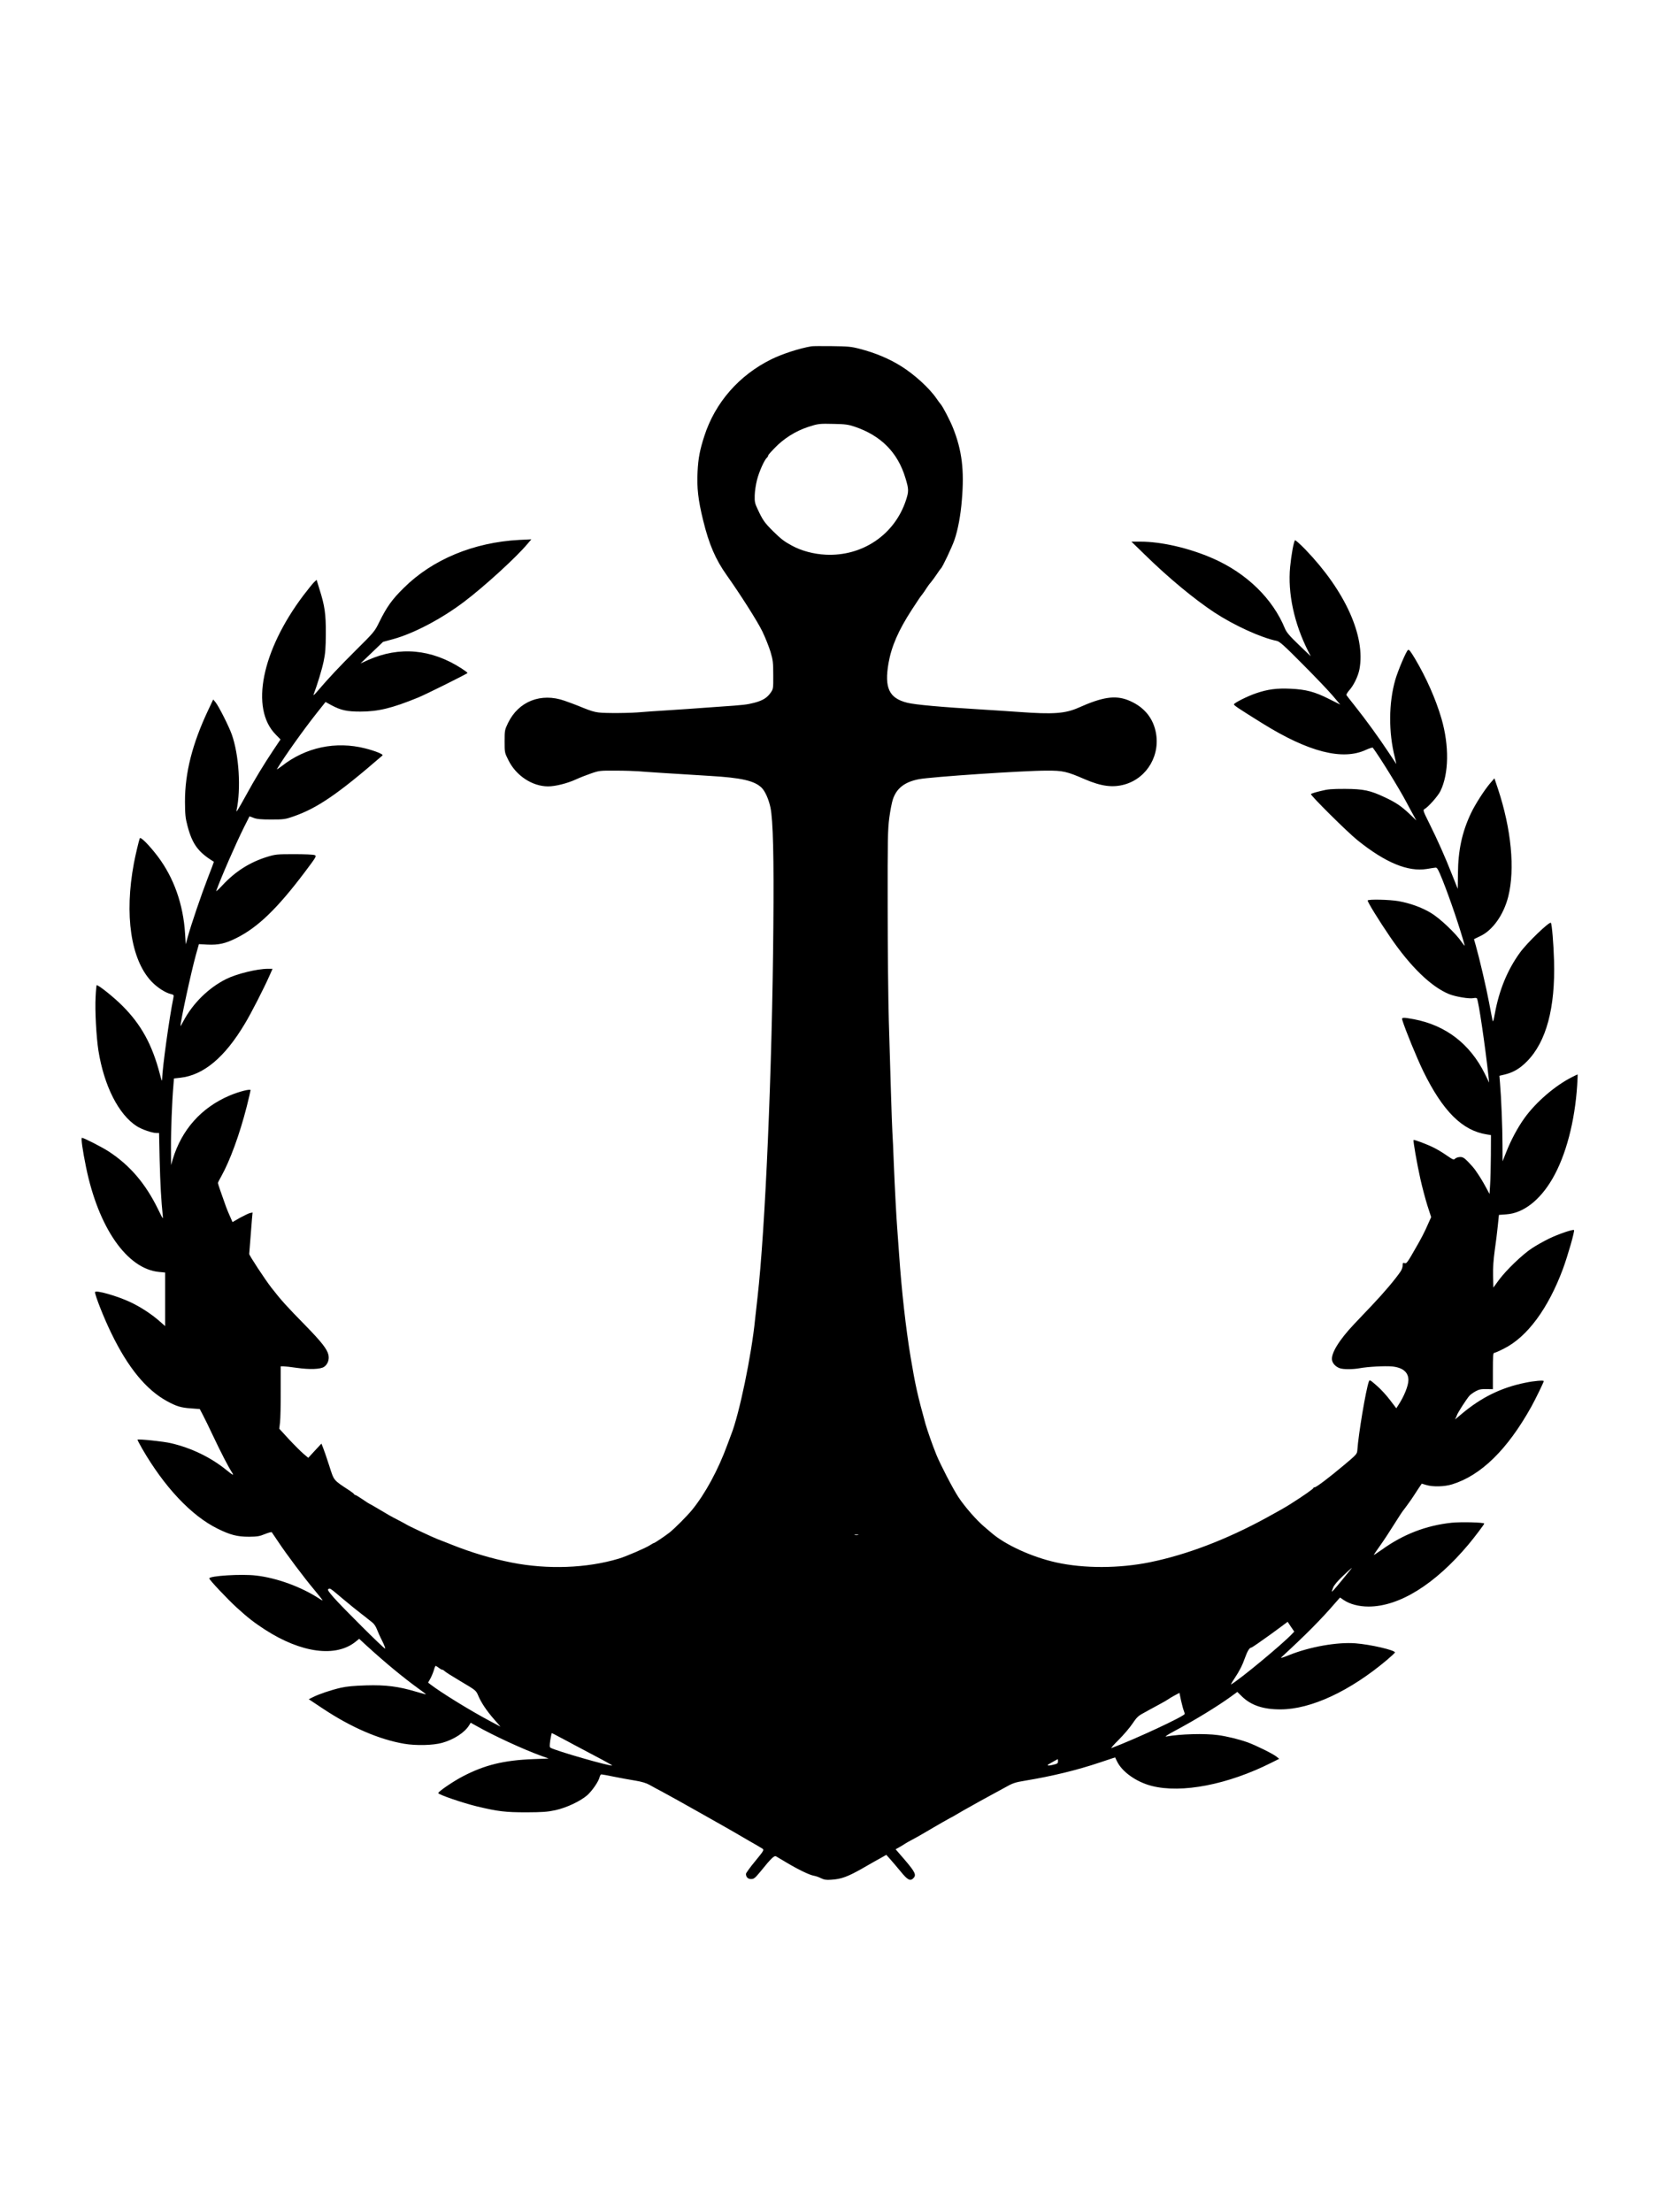 <?xml version="1.0" encoding="UTF-8" standalone="yes"?>
<svg version="1.0" xmlns="http://www.w3.org/2000/svg" width="1728" height="2304" viewBox="0 0 1728 2304" preserveAspectRatio="xMidYMid meet">
  <g transform="translate(0,2304) scale(0.1,-0.1)" fill="#000000" stroke="none">
    <path d="M8450 19433 c-124 -21 -299 -78 -412 -133 -339 -166 -589 -452 -702
-802 -46 -142 -63 -229 -70 -368 -9 -168 6 -299 58 -510 61 -249 129 -407 245
-570 143 -202 320 -480 371 -585 32 -66 70 -163 86 -215 25 -84 28 -111 28
-240 1 -141 0 -146 -26 -183 -37 -54 -83 -83 -171 -106 -78 -20 -110 -24 -362
-41 -82 -6 -177 -13 -210 -15 -33 -3 -170 -12 -305 -21 -135 -8 -290 -19 -345
-24 -55 -4 -172 -7 -260 -6 -170 2 -176 3 -355 76 -30 12 -93 36 -140 52 -245
86 -479 -6 -588 -231 -35 -73 -36 -78 -36 -192 0 -116 0 -118 39 -195 79 -162
249 -274 414 -274 75 0 200 31 291 73 41 19 113 47 160 63 81 28 92 29 255 28
94 0 202 -4 240 -7 66 -6 333 -23 740 -48 326 -19 462 -50 537 -122 37 -36 74
-119 93 -207 27 -130 37 -512 30 -1250 -12 -1479 -84 -3143 -165 -3855 -11
-93 -22 -194 -25 -224 -37 -376 -166 -994 -249 -1201 -7 -19 -26 -69 -41 -110
-95 -259 -228 -505 -366 -675 -51 -63 -183 -195 -235 -236 -46 -36 -154 -109
-162 -109 -4 0 -23 -11 -42 -23 -40 -27 -250 -118 -325 -140 -333 -100 -741
-115 -1115 -41 -210 42 -416 103 -624 186 -55 22 -121 48 -146 57 -52 20 -310
141 -326 153 -6 4 -44 25 -85 46 -78 40 -94 49 -221 125 -44 26 -81 47 -83 47
-2 0 -33 20 -69 45 -37 25 -70 45 -75 45 -5 0 -11 4 -13 9 -1 4 -23 21 -47 37
-173 114 -160 98 -213 263 -26 81 -55 165 -64 186 l-16 40 -69 -74 -68 -74
-51 43 c-28 24 -96 92 -151 151 l-100 109 8 68 c4 37 8 183 7 325 l0 257 28 0
c15 0 78 -7 140 -16 133 -19 245 -15 283 10 38 25 57 76 46 125 -13 60 -73
136 -242 309 -194 198 -247 256 -353 392 -66 85 -230 335 -230 350 1 14 17
222 29 369 l6 63 -28 -6 c-15 -4 -63 -27 -105 -50 l-76 -44 -25 57 c-14 31
-33 76 -42 101 -50 139 -85 241 -85 249 0 5 16 37 35 70 91 163 191 436 265
726 22 88 40 165 40 171 0 16 -125 -16 -218 -56 -295 -125 -500 -356 -593
-665 l-17 -60 -1 180 c-1 173 11 486 25 646 l6 77 63 7 c244 26 465 210 676
564 66 109 199 370 256 499 l32 72 -48 0 c-114 0 -325 -52 -436 -107 -183 -92
-346 -252 -444 -437 -17 -32 -31 -56 -31 -53 0 50 109 554 160 740 l32 114 91
-5 c112 -5 186 11 299 68 225 112 428 309 715 690 119 158 122 165 101 174
-13 6 -108 10 -213 10 -178 0 -196 -2 -279 -27 -182 -56 -334 -152 -468 -296
-39 -42 -69 -69 -66 -61 52 145 204 493 292 669 l55 109 43 -16 c33 -13 77
-17 183 -17 131 0 146 2 232 32 248 86 463 233 927 635 14 11 -71 46 -181 74
-306 77 -619 11 -867 -184 -33 -25 -56 -40 -51 -32 68 117 275 408 417 587
l89 112 62 -34 c97 -52 160 -66 300 -66 185 0 328 34 602 146 75 30 515 249
515 256 0 4 -28 25 -62 47 -314 203 -648 233 -974 88 l-79 -36 118 113 117
112 103 28 c216 59 505 211 742 390 210 159 541 461 658 601 l42 49 -125 -6
c-476 -25 -907 -204 -1206 -502 -121 -119 -176 -197 -253 -353 -48 -98 -53
-105 -244 -294 -172 -171 -286 -292 -410 -438 -22 -25 -36 -36 -31 -25 41 109
87 260 105 346 18 85 22 138 23 289 1 205 -11 290 -66 463 l-30 98 -25 -23
c-14 -13 -64 -75 -112 -138 -436 -578 -556 -1179 -290 -1449 l51 -52 -75 -112
c-95 -142 -197 -310 -277 -457 -92 -167 -113 -200 -106 -170 48 225 26 579
-50 792 -31 86 -134 290 -168 333 l-25 30 -51 -108 c-166 -351 -244 -656 -243
-957 1 -132 4 -169 26 -251 50 -191 112 -275 275 -374 1 -1 -27 -77 -63 -168
-66 -170 -177 -495 -211 -622 l-19 -70 -7 111 c-19 306 -117 582 -284 804 -89
117 -181 210 -188 189 -11 -31 -46 -179 -61 -259 -101 -539 -32 -1003 182
-1231 61 -64 145 -119 207 -133 26 -6 28 -10 22 -39 -43 -210 -114 -725 -117
-843 0 -32 -5 -24 -24 51 -80 306 -194 514 -390 710 -89 89 -246 215 -268 215
-2 0 -8 -55 -11 -122 -8 -138 7 -415 29 -558 59 -370 211 -669 401 -790 53
-33 159 -70 203 -70 l28 0 6 -277 c6 -251 17 -438 32 -578 5 -49 5 -48 -49 62
-130 266 -292 456 -514 601 -71 46 -259 142 -278 142 -12 0 6 -128 42 -304
129 -633 428 -1062 761 -1093 l63 -6 0 -279 0 -279 -59 52 c-82 72 -190 143
-296 194 -139 67 -375 134 -375 107 0 -35 94 -273 170 -428 173 -357 362 -588
580 -707 97 -53 145 -68 248 -75 l93 -7 34 -65 c19 -36 64 -128 100 -205 88
-186 165 -335 202 -391 23 -35 10 -30 -55 23 -164 134 -366 232 -580 282 -79
19 -340 46 -350 37 -1 -2 20 -43 48 -92 231 -400 512 -699 785 -834 133 -66
206 -85 330 -85 85 1 109 5 165 28 35 14 67 23 71 19 3 -4 34 -50 69 -102 85
-128 267 -371 374 -498 47 -57 86 -106 86 -109 0 -3 -15 5 -32 16 -189 124
-444 217 -661 242 -152 18 -487 -3 -487 -30 0 -15 189 -215 285 -303 120 -109
182 -157 296 -231 377 -243 736 -291 942 -126 l38 31 86 -79 c192 -175 372
-323 530 -438 45 -32 81 -60 80 -61 -1 -2 -47 11 -102 27 -184 55 -316 72
-520 66 -130 -4 -204 -11 -266 -25 -103 -24 -227 -66 -288 -97 l-45 -22 152
-101 c293 -194 581 -318 842 -363 124 -21 301 -17 397 10 122 34 236 109 280
183 l16 26 61 -34 c174 -99 484 -242 671 -310 l80 -29 -160 -6 c-308 -12 -507
-61 -735 -180 -100 -52 -255 -158 -255 -174 0 -15 253 -102 405 -139 218 -52
293 -61 515 -61 167 1 216 4 300 22 117 26 259 93 332 156 52 47 118 143 128
187 4 17 12 30 19 30 7 0 68 -11 135 -25 67 -13 165 -32 219 -40 66 -11 113
-25 147 -44 27 -16 91 -50 140 -76 50 -26 214 -118 365 -203 286 -162 302
-170 362 -205 20 -12 94 -55 165 -96 71 -40 137 -79 147 -86 16 -12 9 -23 -78
-129 -53 -64 -96 -124 -96 -132 0 -33 20 -54 53 -54 29 0 41 9 93 72 123 152
149 176 170 163 10 -6 58 -35 106 -63 122 -73 236 -128 283 -137 21 -3 57 -16
78 -27 31 -15 53 -19 106 -15 103 6 171 31 324 118 78 45 166 95 196 111 l53
30 43 -48 c24 -27 72 -84 107 -126 69 -85 97 -101 128 -73 38 35 26 63 -80
188 l-101 117 32 18 c17 9 45 26 63 38 17 11 45 27 61 35 35 18 117 64 160 90
17 10 50 30 75 44 25 14 68 39 95 55 28 16 64 36 80 45 17 8 44 23 60 33 33
20 108 63 170 97 22 12 56 31 75 42 20 11 71 39 115 63 44 24 109 59 145 79
90 51 111 58 220 76 278 46 538 109 776 189 l159 53 19 -39 c52 -111 202 -217
362 -258 312 -80 793 13 1248 242 l80 40 -28 23 c-39 31 -216 118 -301 149
-94 33 -213 62 -308 75 -139 19 -391 12 -542 -15 -17 -3 24 24 91 59 205 109
446 256 585 357 l67 49 50 -49 c95 -92 224 -134 402 -133 316 1 723 191 1108
516 45 38 82 73 82 77 0 24 -255 83 -410 95 -191 15 -478 -36 -694 -123 -61
-25 -92 -34 -80 -23 250 230 413 393 565 570 l47 53 38 -26 c64 -43 157 -68
259 -68 320 0 692 231 1041 647 59 70 164 209 164 217 0 13 -241 19 -340 9
-267 -29 -503 -120 -727 -281 -46 -32 -83 -57 -83 -54 0 3 31 49 69 102 38 53
103 153 146 222 43 68 83 130 89 136 13 15 97 131 111 155 6 9 27 41 47 72
l37 55 47 -14 c70 -21 189 -18 270 7 301 93 575 362 823 806 44 79 131 258
131 269 0 11 -104 2 -193 -17 -252 -51 -460 -154 -665 -327 -42 -37 -72 -60
-66 -52 6 8 15 26 19 40 8 26 102 172 132 205 10 11 38 31 63 45 37 20 57 24
113 23 l67 -1 0 189 c0 155 2 189 14 189 8 0 54 20 102 45 242 121 460 417
613 828 51 138 125 396 116 406 -11 10 -163 -42 -260 -89 -55 -27 -136 -72
-179 -101 -100 -66 -265 -225 -342 -328 l-59 -81 -3 123 c-2 83 4 166 17 262
11 77 26 192 32 256 l12 116 79 6 c175 12 349 147 479 372 140 241 233 596
257 973 4 61 6 112 4 112 -1 0 -29 -13 -60 -29 -176 -89 -376 -262 -494 -427
-71 -99 -140 -229 -189 -353 l-38 -96 -1 175 c0 172 -13 492 -26 641 l-6 75
51 12 c90 21 162 62 236 138 201 203 296 556 282 1049 -5 173 -22 382 -33 394
-15 16 -246 -206 -321 -309 -131 -180 -218 -391 -263 -639 -12 -68 -19 -89
-23 -71 -3 14 -20 99 -37 190 -30 159 -99 454 -138 592 l-19 67 64 31 c130 60
245 222 293 412 72 287 32 702 -107 1122 l-37 110 -39 -45 c-60 -68 -162 -226
-206 -320 -93 -197 -133 -386 -135 -626 -1 -88 -2 -160 -2 -160 -1 1 -26 65
-57 142 -72 185 -154 368 -239 539 -64 128 -68 140 -51 149 39 21 140 135 166
187 89 182 93 473 12 754 -59 202 -156 423 -275 624 -49 82 -64 101 -75 92
-20 -17 -102 -210 -131 -308 -70 -244 -72 -548 -5 -811 9 -39 16 -70 15 -68
-1 1 -38 57 -83 125 -102 154 -235 337 -344 474 -47 59 -88 112 -92 118 -4 6
10 29 30 52 45 50 91 145 105 217 65 344 -148 816 -561 1246 -56 58 -106 102
-110 98 -14 -15 -39 -154 -51 -278 -26 -273 42 -589 188 -877 l27 -53 -124
119 c-98 94 -128 130 -145 170 -127 311 -399 576 -750 730 -246 108 -539 176
-759 175 l-90 0 141 -137 c247 -242 515 -463 724 -601 208 -136 484 -262 650
-296 29 -6 79 -51 270 -244 130 -130 270 -277 313 -328 l77 -91 -118 59 c-146
74 -240 99 -400 106 -141 7 -239 -6 -358 -47 -87 -29 -226 -99 -231 -115 -3
-10 43 -41 297 -199 481 -299 835 -389 1079 -275 36 16 67 26 70 22 69 -91
275 -425 351 -569 29 -55 64 -119 78 -144 l25 -45 -69 66 c-88 83 -142 120
-259 175 -152 72 -223 87 -415 88 -140 0 -179 -3 -257 -23 -51 -12 -95 -26
-98 -31 -8 -12 378 -395 485 -481 291 -234 526 -331 722 -299 40 7 82 13 92
14 16 1 29 -23 73 -133 79 -199 179 -494 229 -676 3 -11 -11 5 -32 35 -61 90
-229 249 -321 303 -97 58 -215 100 -337 122 -93 16 -311 21 -320 7 -6 -10 118
-211 235 -382 211 -309 427 -518 614 -594 68 -27 212 -51 255 -41 15 3 31 2
34 -3 17 -29 84 -481 122 -827 l5 -50 -44 90 c-154 312 -407 507 -740 570
-113 21 -130 20 -121 -7 32 -105 151 -394 218 -533 205 -419 408 -621 664
-660 l42 -7 -1 -211 c-1 -117 -4 -255 -8 -307 l-6 -95 -38 70 c-35 65 -63 111
-112 181 -11 16 -43 53 -71 82 -41 42 -57 52 -84 52 -18 0 -42 -7 -52 -16 -16
-16 -22 -14 -90 33 -40 28 -100 64 -133 80 -64 33 -205 86 -211 80 -7 -6 36
-250 71 -407 19 -85 52 -209 73 -276 l39 -120 -18 -40 c-10 -21 -28 -61 -40
-89 -12 -27 -49 -99 -83 -158 -110 -193 -114 -199 -137 -192 -16 5 -19 1 -19
-25 0 -18 -10 -46 -22 -63 -59 -86 -178 -226 -298 -352 -73 -77 -156 -165
-185 -195 -159 -168 -245 -310 -230 -378 7 -34 38 -66 78 -81 35 -14 136 -14
208 -1 88 16 259 25 336 19 113 -11 173 -59 173 -142 0 -59 -45 -171 -106
-263 l-20 -31 -65 85 c-35 47 -97 115 -138 150 -71 62 -75 64 -83 43 -31 -85
-109 -550 -120 -716 -3 -38 -9 -45 -133 -149 -166 -139 -294 -236 -312 -236
-7 0 -13 -4 -13 -8 0 -8 -105 -82 -235 -164 -63 -40 -104 -63 -255 -146 -416
-227 -829 -384 -1210 -462 -323 -66 -690 -67 -981 -2 -251 56 -526 182 -669
305 -8 7 -42 35 -74 63 -81 67 -206 210 -274 313 -57 87 -188 340 -229 441
-45 112 -92 248 -113 320 -82 297 -105 398 -154 690 -50 298 -95 698 -121
1078 -8 119 -17 244 -20 277 -8 100 -24 396 -35 665 -5 140 -12 289 -15 330
-3 41 -9 230 -15 420 -5 190 -15 523 -22 740 -6 217 -12 751 -12 1185 -1 708
1 804 17 928 10 75 27 163 38 194 39 115 124 180 272 208 126 24 1085 89 1327
89 171 1 211 -8 400 -90 172 -74 291 -89 415 -54 238 68 379 316 320 562 -35
147 -132 255 -285 316 -135 53 -267 33 -517 -79 -139 -61 -262 -70 -618 -44
-110 8 -281 19 -380 25 -432 26 -699 50 -785 71 -189 47 -240 154 -195 413 31
175 103 341 244 558 82 125 83 127 107 157 11 14 30 42 42 61 12 19 33 49 48
65 14 17 42 55 62 85 20 30 39 57 43 60 15 11 113 218 140 295 37 107 65 256
78 420 26 307 1 513 -91 745 -30 77 -109 229 -131 252 -7 7 -25 33 -42 57 -72
106 -231 252 -370 338 -125 78 -268 138 -430 180 -88 23 -122 26 -290 28 -104
1 -201 1 -215 -2z m450 -836 c276 -93 451 -269 531 -536 35 -115 36 -138 5
-232 -118 -358 -454 -585 -836 -566 -124 6 -252 40 -351 94 -80 43 -115 70
-194 148 -93 92 -110 117 -165 235 -27 57 -31 75 -29 141 1 43 12 115 24 161
21 84 77 209 102 230 7 6 13 14 13 19 0 9 7 18 65 79 94 100 220 180 351 223
104 34 116 36 274 32 113 -2 147 -7 210 -28z m38 -11544 c-10 -2 -26 -2 -35 0
-10 3 -2 5 17 5 19 0 27 -2 18 -5z m5130 -360 c-8 -10 -54 -66 -103 -126 -48
-59 -90 -106 -92 -104 -2 2 4 21 13 43 9 24 48 70 102 121 85 80 110 101 80
66z m-10493 -308 c66 -55 149 -123 185 -150 36 -27 67 -52 70 -55 3 -3 21 -17
41 -32 23 -17 42 -44 54 -75 10 -26 35 -83 57 -125 21 -43 34 -78 29 -78 -14
0 -450 434 -536 533 -53 61 -66 80 -55 87 18 11 14 14 155 -105z m9883 -362
c-95 -102 -543 -474 -635 -526 -6 -4 9 23 34 60 55 83 83 138 113 223 23 64
45 100 62 100 4 0 36 20 71 45 34 24 76 53 92 65 17 11 72 52 124 90 l93 69
34 -51 35 -51 -23 -24z m-8888 -353 c14 -11 30 -20 36 -20 6 0 17 -6 23 -13 6
-8 82 -56 170 -108 157 -93 159 -95 181 -146 31 -74 87 -159 166 -249 l67 -77
-109 58 c-207 110 -509 296 -622 383 l-23 18 25 44 c13 25 29 64 36 88 6 23
14 42 18 42 4 0 18 -9 32 -20z m7759 -443 c6 -16 11 -32 11 -37 0 -23 -511
-261 -763 -356 -10 -4 24 36 76 87 52 52 116 127 143 168 38 57 60 80 99 101
28 15 66 36 85 47 19 11 67 37 105 57 39 21 75 42 81 47 6 5 36 23 65 39 l54
29 16 -77 c10 -42 22 -90 28 -105z m-6496 -281 c45 -24 107 -56 137 -73 30
-16 135 -71 232 -123 98 -51 176 -95 174 -97 -13 -13 -594 154 -643 185 -9 6
-9 24 -1 80 7 39 13 72 16 72 2 0 41 -20 85 -44z m5187 -250 c0 -21 -7 -26
-51 -36 -56 -14 -73 -8 -37 11 12 7 37 21 53 30 17 9 31 17 33 18 1 0 2 -10 2
-23z"/>
  </g>
</svg>